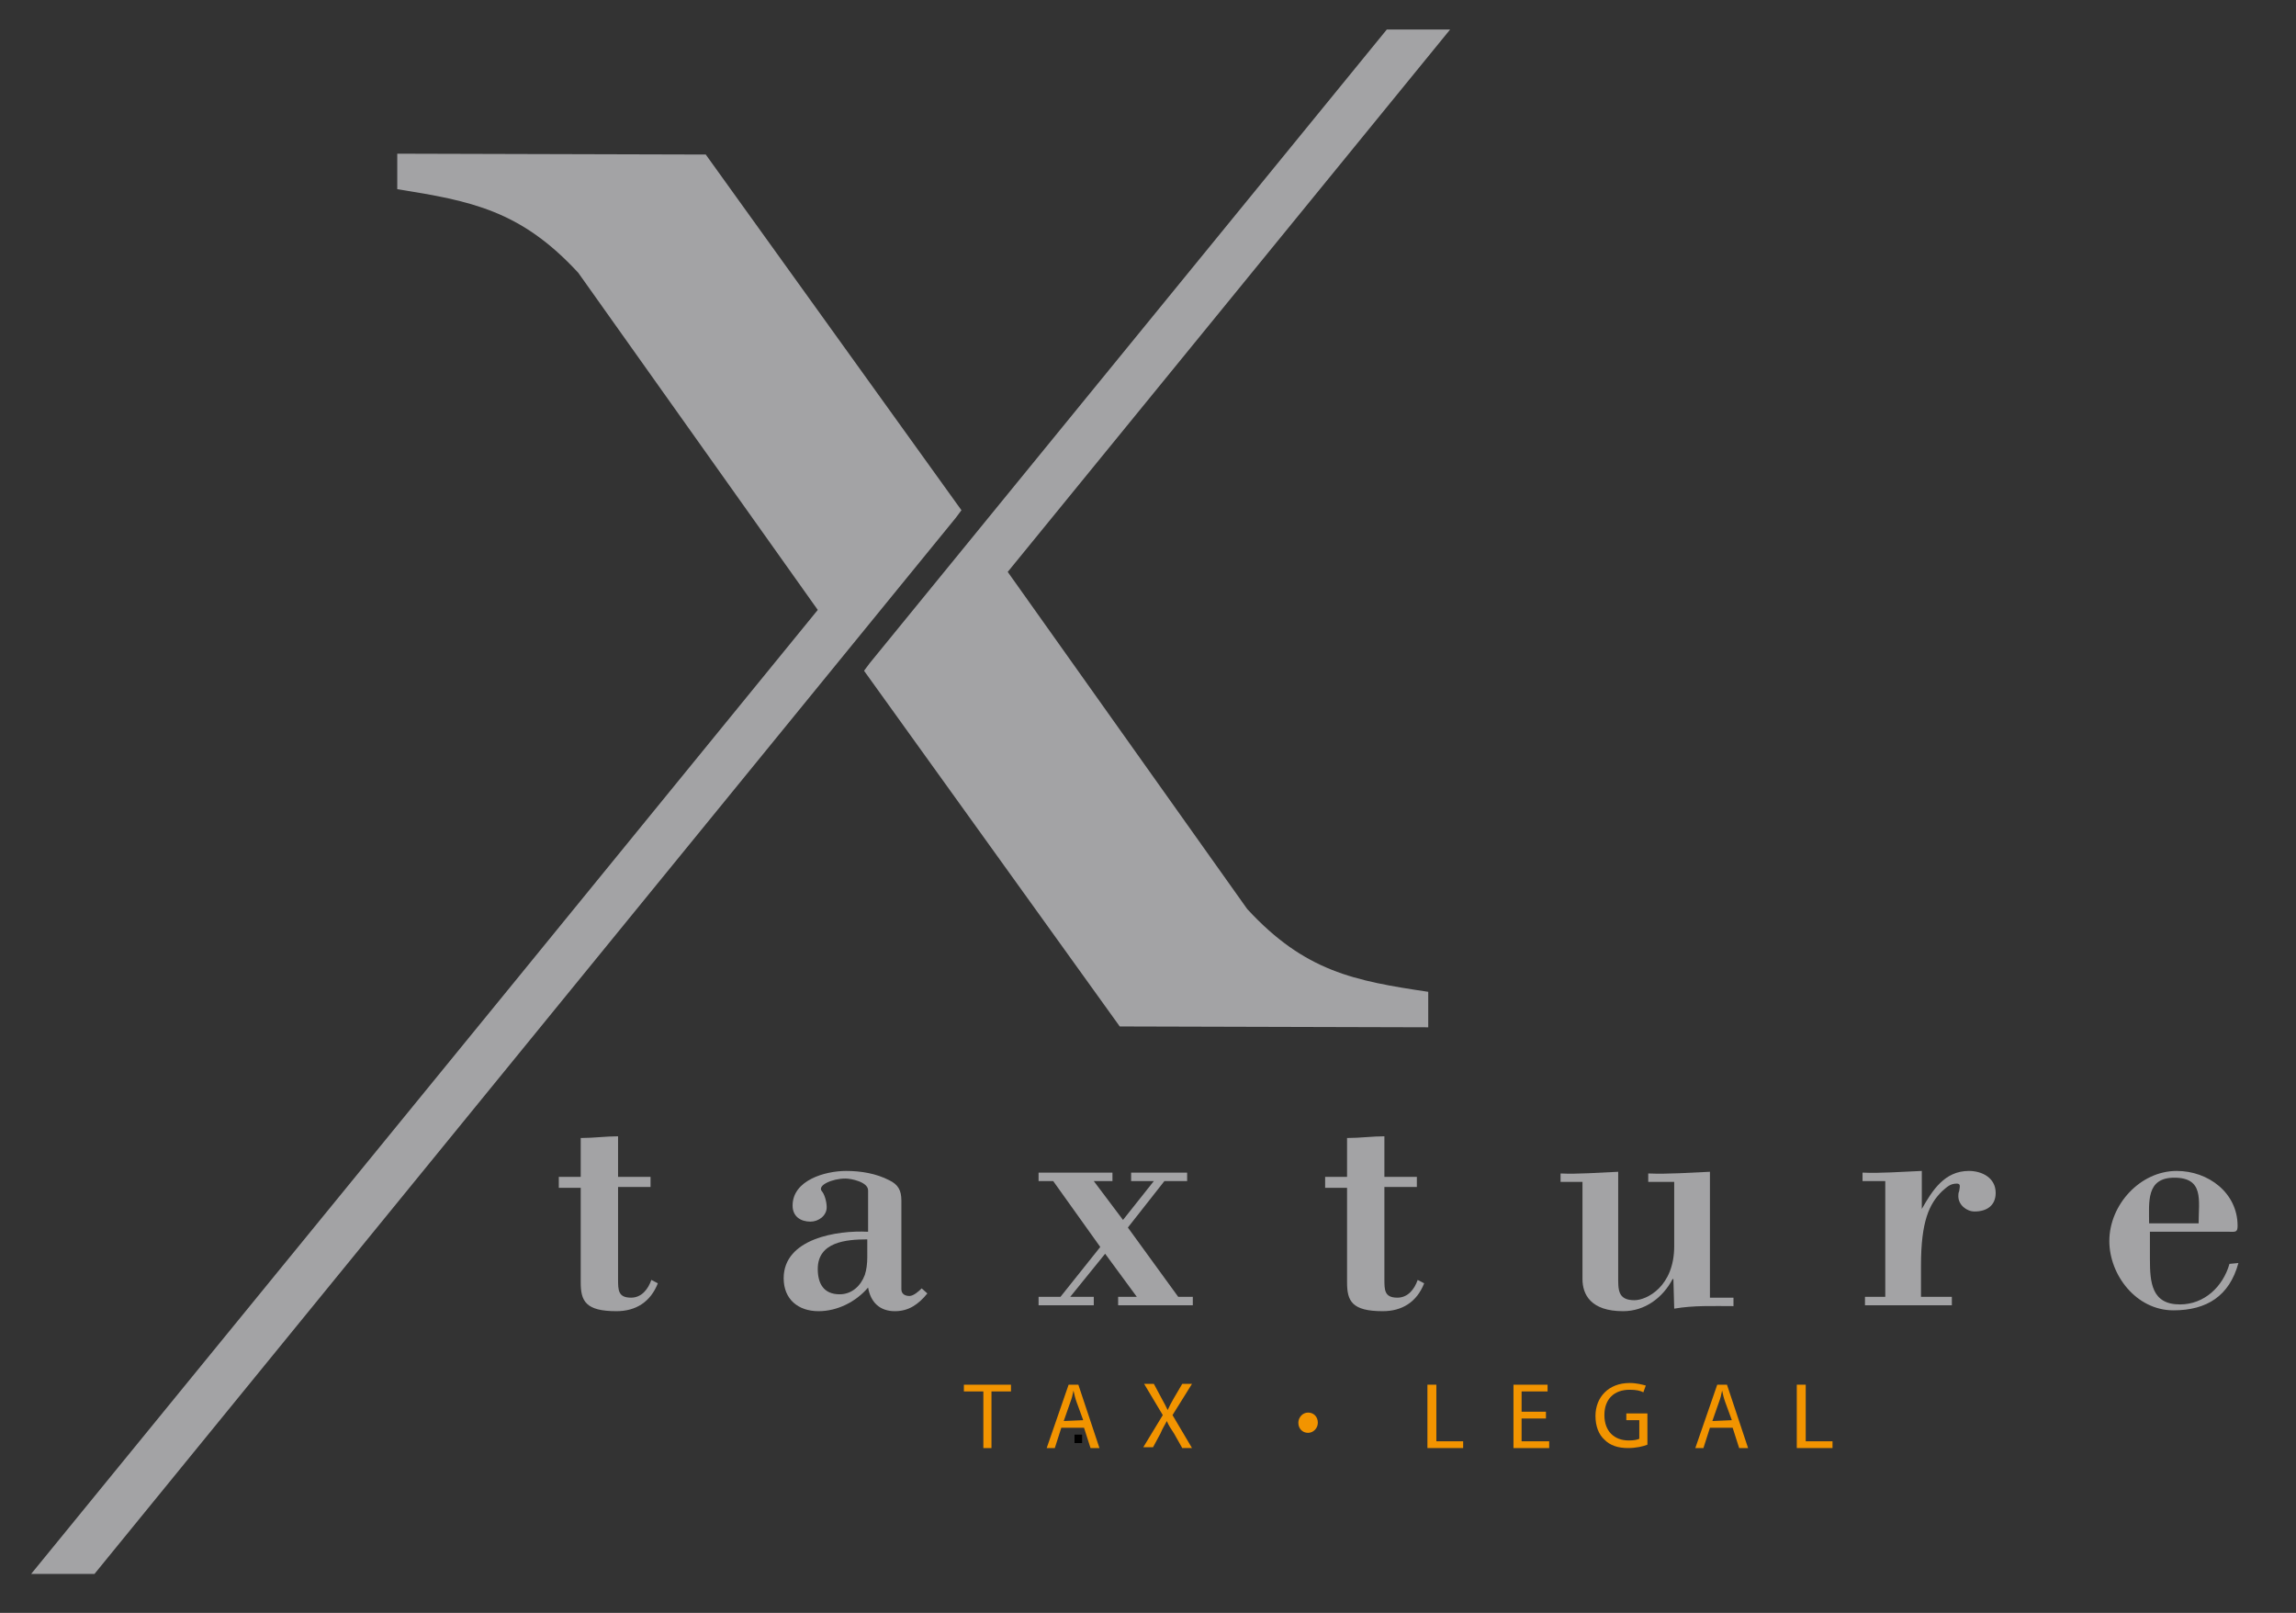 <svg xmlns="http://www.w3.org/2000/svg" xmlns:xlink="http://www.w3.org/1999/xlink" id="Layer_1" x="0px" y="0px" viewBox="0 0 271.8 190.9" style="enable-background:new 0 0 271.8 190.9;" xml:space="preserve"><rect x="0" y="0" width="271.8" height="190.9" fill="#333333" stroke="none"/> <style type="text/css"> .st0{fill:#A3A3A5;} .st1{fill:#F29400;} .st2{fill:#FFFFFF;stroke:#000000;stroke-miterlimit:10;} </style> <g> <g id="Artboard1" transform="matrix(0.961,0,0,1,-171.408,-38.71)"> <path class="st0" d="M250,173.4c1.5,0,3-0.2,4.5-0.2v4.8h4v1.2h-4v10.9c0,1.3,0,2.2,1.6,2.2c1.3,0,2.1-1,2.5-2.1l0.8,0.4 c-0.9,2.2-2.7,3.3-5.1,3.3c-3.8,0-4.4-1.2-4.4-3.4v-11.2h-2.7V178h2.7v-4.6H250z"></path> <path class="st0" d="M285.2,187.5c0,0.8-0.1,1.5-0.3,2.1c-0.5,1.3-1.6,2.3-3.1,2.3c-2,0-2.7-1.3-2.7-3c0-3.2,3.5-3.5,6.1-3.5 V187.5z M291.9,191.2c-0.3,0.3-1,0.9-1.5,0.9s-1-0.2-1-0.8v-10.5c0-1.2-0.4-1.9-1.5-2.4c-1.6-0.8-3.5-1.1-5.3-1.1 c-2.6,0-6.6,1.1-6.6,4.1c0,1.3,1,1.9,2.2,1.9c1,0,2-0.7,2-1.7c0-0.7-0.3-1.6-0.6-1.9c-0.6-0.7,1.3-1.5,2.9-1.5 c0.7,0,2.8,0.4,2.8,1.4v4.9c-3.8-0.2-10.4,0.8-10.4,5.5c0,2.5,1.8,3.9,4.3,3.9c2.3,0,4.6-1.1,6.1-2.8c0.3,1.7,1.4,2.8,3.3,2.8 c1.7,0,2.9-0.8,4-2.1L291.9,191.2z"></path> <path class="st0" d="M306.3,193.2v-1h2.7l4.9-5.9l-5.8-7.8h-1.8v-1h9.1v1h-2.3l3.6,4.6l3.8-4.6h-2.8v-1h6.9v1h-2.8l-4.5,5.5 l6.2,8.2h1.8v1h-9.2v-1h2.3l-3.9-5.1l-4.3,5.1h2.9v1H306.3z"></path> <path class="st0" d="M344.4,173.4c1.5,0,3-0.2,4.5-0.2v4.8h4v1.2h-4v10.9c0,1.3,0,2.2,1.6,2.2c1.3,0,2.1-1,2.5-2.1l0.8,0.4 c-0.9,2.2-2.7,3.3-5.1,3.3c-3.8,0-4.4-1.2-4.4-3.4v-11.2h-2.7V178h2.7v-4.6H344.4z"></path> <path class="st0" d="M384.5,190.1h-0.1c-1.2,2.2-3.4,3.8-6.1,3.8c-4,0-5-2-5-3.8v-11.5h-2.7v-1c2.1,0.1,4.6-0.1,7.1-0.2v12.3 c0,1.6-0.1,2.9,2,2.9c1.5,0,4.9-1.6,4.9-6.4v-7.6h-3.2v-1c2.5,0.1,5.1-0.1,7.6-0.2v14.9h2.9v1c-2.5,0-4.9-0.1-7.3,0.3L384.5,190.1 L384.5,190.1z"></path> <path class="st0" d="M415.1,181.8c1.3-2.2,2.8-4.5,5.8-4.5c1.6,0,3.3,0.8,3.3,2.6c0,1.5-1.1,2.2-2.6,2.2c-1,0-2-0.8-2-1.8 c0-0.2,0-0.4,0.1-0.6c0.1-0.6,0.2-0.9-0.3-0.9c-0.8,0-1.2,0.4-1.8,0.9c-1.6,1.5-2.6,3.6-2.6,8.8v3.7h3.8v1h-10.7v-1h2.5v-13.7 h-2.8v-1c2.2,0.1,4.7-0.1,7.3-0.2L415.1,181.8L415.1,181.8z"></path> <path class="st0" d="M446.2,178.1c3.7,0,3,2.7,3,5.4h-6.1C443.1,181,442.7,178.1,446.2,178.1 M453,188.3c-0.8,2.7-3.1,4.8-6.1,4.8 c-3.5,0-3.7-2.6-3.7-5.4v-3.2h9.8c0.7,0,1,0.1,1-0.7c0-3.9-3.6-6.5-7.5-6.5c-4.5,0-8.3,4-8.3,8.3c0,4,3.3,8.2,7.9,8.2 c4.1,0,6.9-1.7,8-5.6L453,188.3L453,188.3z"></path> <path class="st1" d="M299.5,203.4h-2.4v-0.8h5.8v0.8h-2.4v6.7h-1V203.4z"></path> <path class="st1" d="M309.4,206.9l0.8-2.2c0.2-0.5,0.3-0.9,0.4-1.4l0,0c0.1,0.4,0.2,0.9,0.4,1.4l0.8,2.1L309.4,206.9L309.4,206.9z M311.2,202.6H310l-2.7,7.5h1l0.8-2.4h2.8l0.8,2.4h1.1L311.2,202.6z"></path> <path class="st1" d="M324,210.1l-1-1.7c-0.4-0.6-0.7-1-0.9-1.5l0,0c-0.2,0.4-0.5,0.8-0.8,1.5l-0.9,1.6h-1.2l2.4-3.8l-2.3-3.7h1.2 l1,1.8c0.3,0.5,0.5,0.9,0.7,1.3l0,0c0.2-0.4,0.4-0.8,0.7-1.3l1.1-1.8h1.2l-2.4,3.7l2.4,3.9H324z"></path> <path class="st1" d="M339.5,208.3c-0.7,0-1.2-0.5-1.2-1.2c0-0.6,0.5-1.2,1.2-1.2s1.2,0.5,1.2,1.2S340.1,208.3,339.5,208.3 L339.5,208.3z"></path> <path class="st1" d="M354.3,202.6h1v6.7h3.3v0.8h-4.4v-7.5H354.3z"></path> <path class="st1" d="M368.8,206.6h-3v2.7h3.4v0.8h-4.4v-7.5h4.2v0.8h-3.2v2.4h3V206.6z"></path> <path class="st1" d="M381.3,209.7c-0.5,0.2-1.4,0.4-2.4,0.4c-1.2,0-2.2-0.3-2.9-1c-0.7-0.6-1.1-1.6-1.1-2.8c0-2.2,1.6-3.9,4.2-3.9 c0.9,0,1.6,0.2,2,0.3l-0.3,0.8c-0.4-0.2-0.9-0.3-1.7-0.3c-1.9,0-3.1,1.1-3.1,3s1.2,3,3,3c0.7,0,1.1-0.1,1.3-0.2v-2.2h-1.6V206h2.6 V209.7z"></path> <path class="st1" d="M389.3,206.9l0.8-2.2c0.2-0.5,0.3-0.9,0.4-1.4l0,0c0.1,0.4,0.2,0.9,0.4,1.4l0.8,2.1L389.3,206.9L389.3,206.9z M391.1,202.6h-1.2l-2.7,7.5h1l0.8-2.4h2.8l0.8,2.4h1.1L391.1,202.6z"></path> <path class="st1" d="M399.8,202.6h1v6.7h3.3v0.8h-4.4v-7.5H399.8z"></path> <path class="st0" d="M332,146.3l-29.5-39.9c8.3-9.8,29.4-34.6,54.5-64.2h-7.8l-63.7,75l-0.7,0.9l31.5,42.1l0,0l38,0.1v-4.2 C345.2,154.8,339.1,153.7,332,146.3z"></path> <path class="st0" d="M249.6,71l29.5,39.9c-12.8,15.1-55.5,65.4-96.9,114.1h7.8l106.1-125l0.7-0.9L265.3,57l0,0l-38-0.1v4.2 C236.4,62.5,242.5,63.6,249.6,71z"></path> </g> <polygon class="st2" points="127.2,170.3 128.1,170.3 128.1,170.3 "></polygon> </g> </svg>